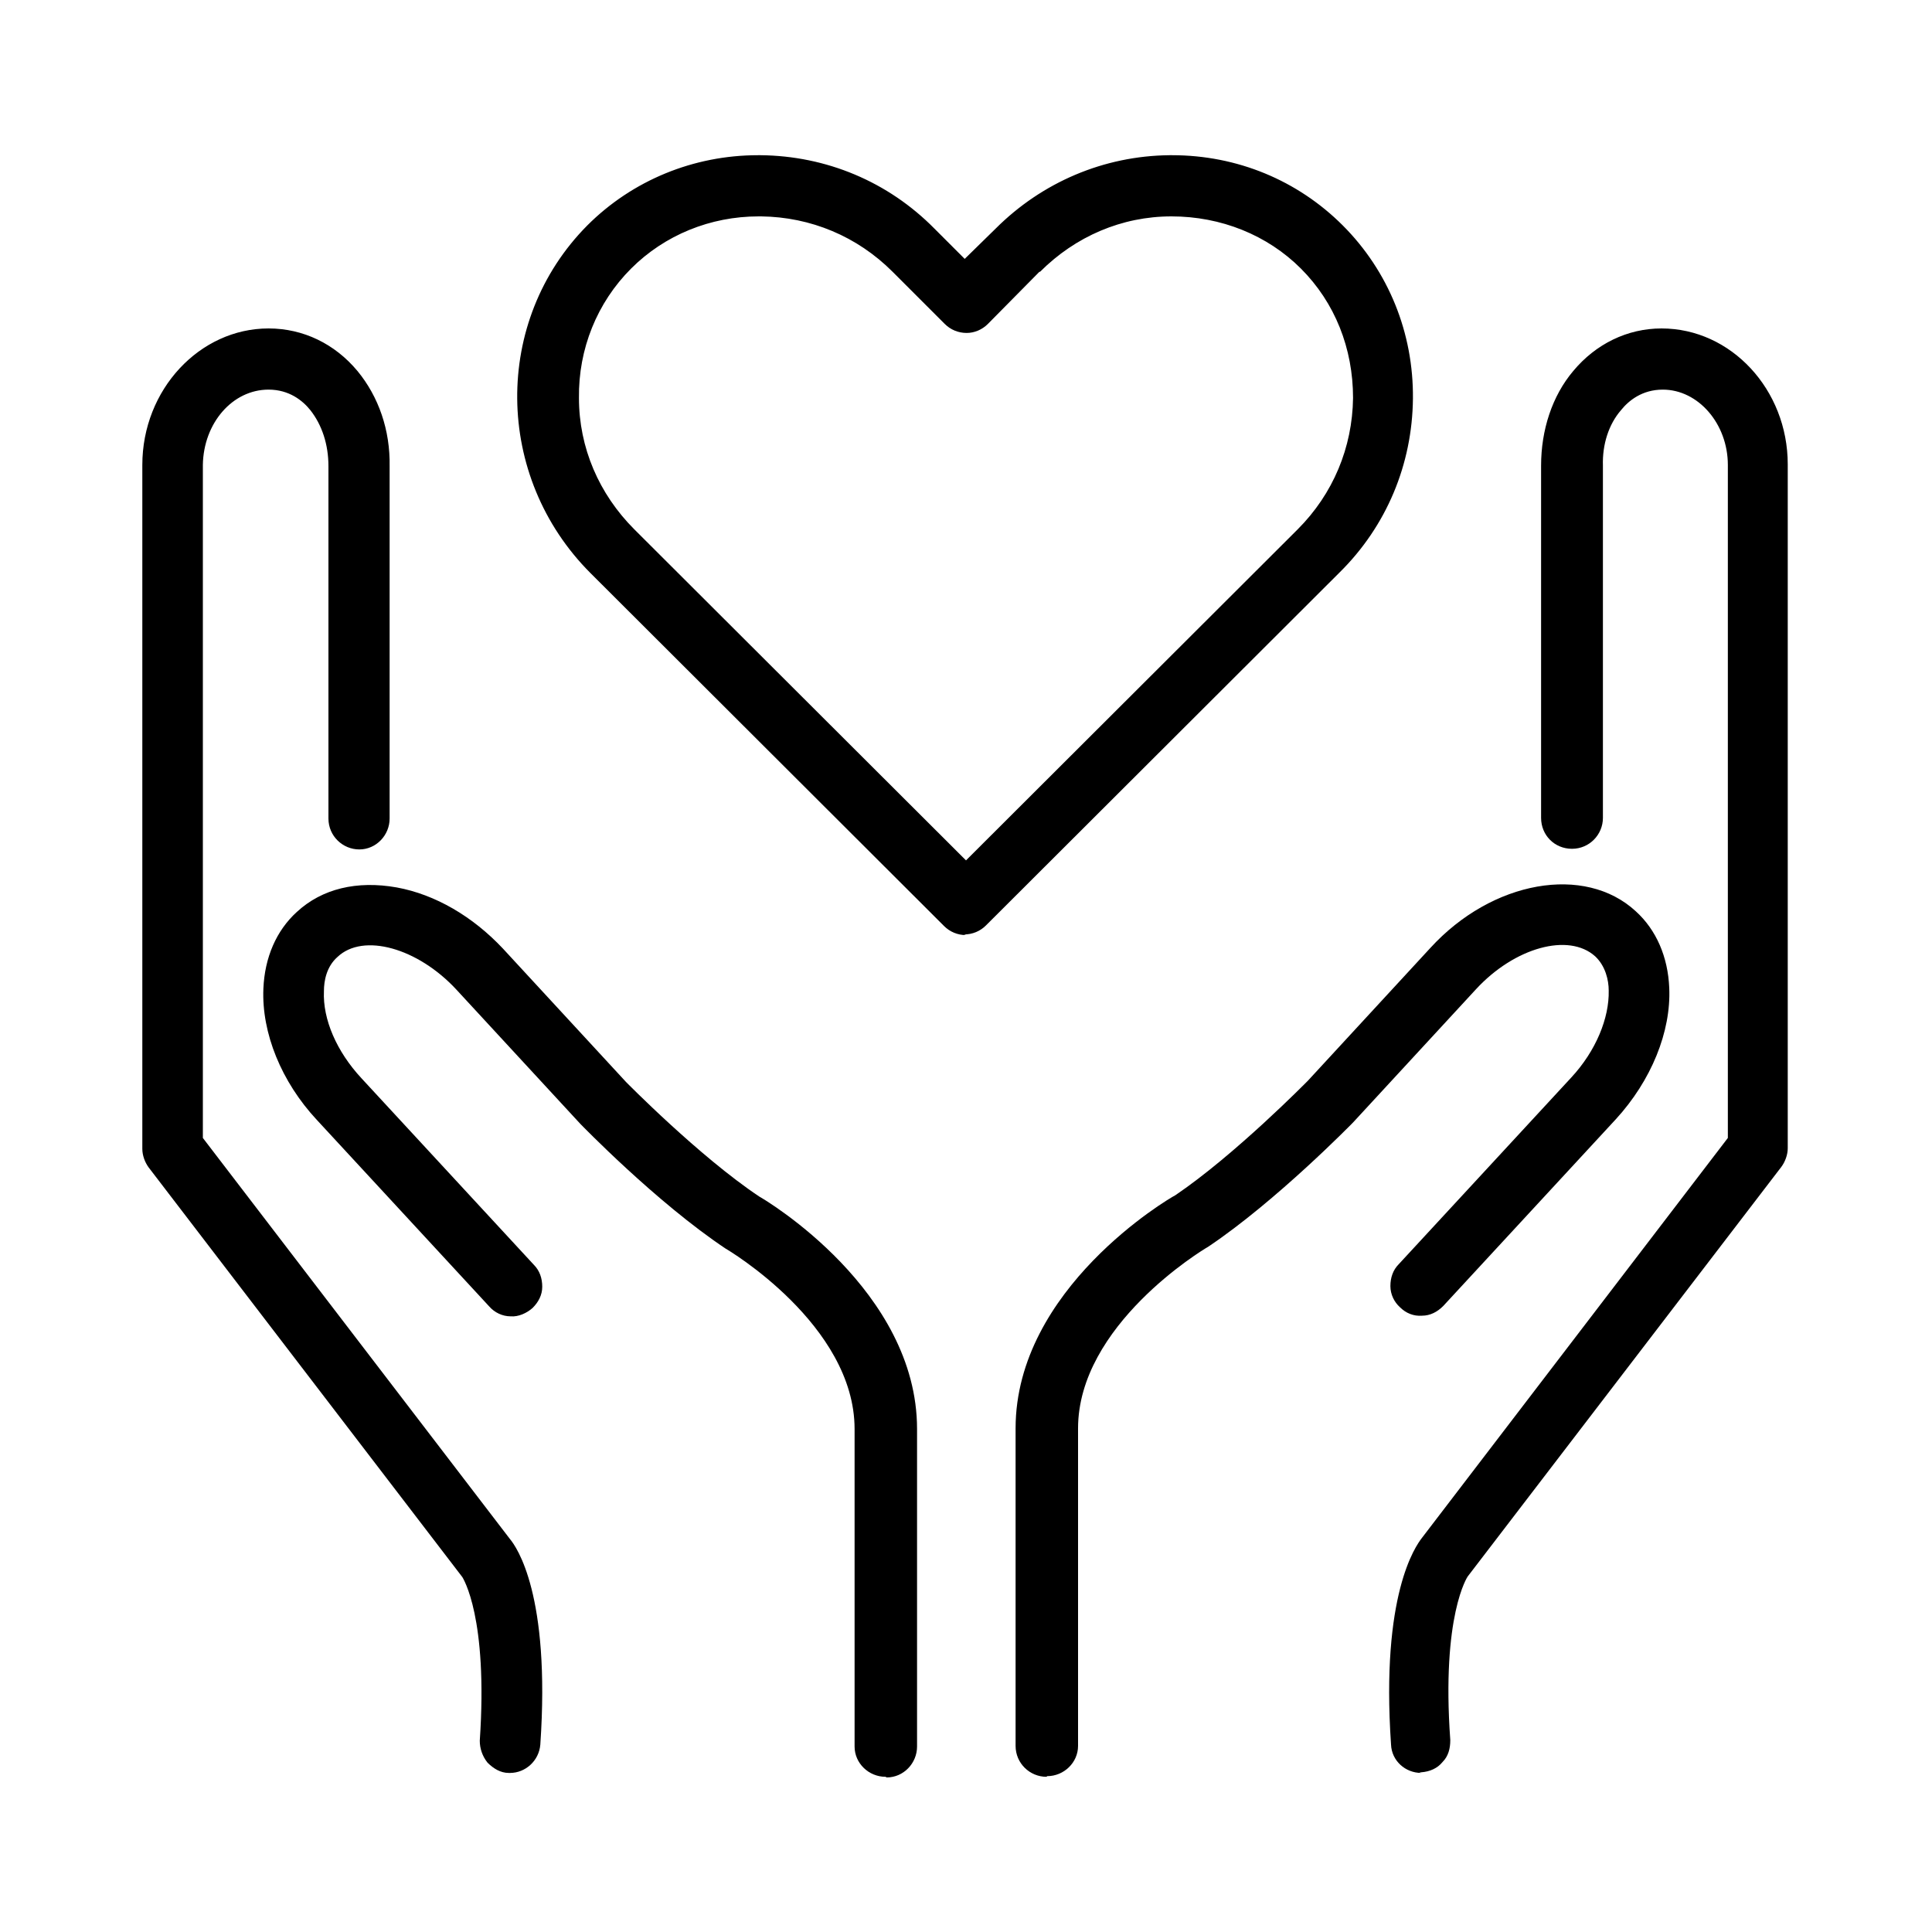 <svg viewBox="0 0 30 30" xmlns="http://www.w3.org/2000/svg" id="Layer_1">
  <g>
    <path d="M25.83,5.21h0c-.5,0-.96.23-1.3.63-.31.38-.48.88-.48,1.41v5.47c0,.21.17.38.38.38s.38-.17.38-.38v-5.47c0-.36.11-.69.31-.93.13-.16.37-.35.72-.36h0c.61,0,1.11.57,1.11,1.27v10.49l-4.78,6.24c-.11.12-.62.85-.46,3.13.01.2.18.35.37.35,0,0,.02,0,.03,0,.21-.01.36-.19.35-.4-.14-2,.29-2.6.3-2.61l4.87-6.35c.05-.07.08-.15.08-.23V7.22c0-1.11-.84-2.01-1.86-2.01Z"></path>
    <path d="M22.07,27.53c-.25,0-.46-.19-.47-.44-.16-2.33.38-3.08.48-3.21l4.75-6.21V7.22c0-.64-.46-1.17-1.01-1.17-.32,0-.53.17-.65.32-.19.22-.29.53-.28.86v5.47c0,.26-.21.48-.48.48s-.48-.21-.48-.48v-5.47c0-.55.17-1.08.5-1.47.35-.42.84-.66,1.37-.66h0c1.08,0,1.96.95,1.96,2.11v10.62c0,.1-.04.21-.1.29l-4.87,6.36s-.41.6-.27,2.54c0,.13-.03.25-.12.34-.08.1-.2.15-.33.16h-.03ZM25.82,5.86c.67,0,1.21.61,1.22,1.37v10.52l-.02.03-4.78,6.24c-.1.12-.6.82-.44,3.07.01.14.13.26.27.26.09,0,.16-.04.21-.09.05-.06.07-.13.07-.2-.14-2.07.31-2.67.32-2.68l4.87-6.35s.06-.11.06-.17V7.22c0-1.06-.8-1.91-1.76-1.91h0c-.47,0-.91.21-1.22.59-.3.36-.46.84-.46,1.34v5.47c0,.15.12.28.27.28s.27-.12.27-.28v-5.47c0-.38.12-.73.33-.99.15-.18.4-.39.8-.39Z"></path>
  </g>
  <g>
    <path d="M24.83,14.77c.19.18.24.42.25.6.02.46-.21,1-.6,1.42l-2.68,2.9c-.14.15-.13.39.02.53.15.14.39.13.53-.02l2.68-2.9c.53-.57.83-1.31.8-1.96-.02-.46-.19-.84-.49-1.12-.76-.7-2.12-.44-3.05.56l-1.9,2.06s-1.14,1.16-2.08,1.8c-.1.06-2.42,1.43-2.42,3.54v4.93c0,.21.16.38.37.38.21,0,.38-.17.38-.37v-4.93c0-1.67,2.03-2.88,2.07-2.9,1.03-.69,2.17-1.86,2.23-1.92l1.91-2.07c.64-.69,1.55-.93,1.99-.52Z"></path>
    <path d="M16.25,27.59c-.26,0-.48-.21-.48-.48v-4.93c0-2.17,2.38-3.57,2.48-3.62.93-.63,2.05-1.77,2.06-1.78l1.9-2.06c.96-1.05,2.4-1.3,3.19-.57.32.29.5.71.52,1.19.03.68-.28,1.44-.83,2.04l-2.68,2.9c-.09.09-.2.15-.33.15-.13.01-.25-.04-.34-.13-.09-.08-.15-.2-.15-.33,0-.13.04-.25.13-.34l2.68-2.9c.38-.41.59-.92.58-1.35,0-.16-.05-.38-.21-.53-.41-.37-1.25-.14-1.85.51l-1.91,2.07s-1.19,1.22-2.25,1.93c-.09.05-2.02,1.22-2.02,2.82v4.93c0,.26-.22.47-.48.47ZM24.26,13.93c-.63,0-1.35.32-1.9.92l-1.9,2.06s-1.15,1.17-2.1,1.81c-.1.06-2.38,1.4-2.38,3.46v4.93c0,.15.12.27.27.28.15,0,.27-.12.27-.27v-4.93c0-1.71,2.04-2.94,2.12-2.99,1.03-.69,2.2-1.89,2.21-1.9l1.91-2.07c.67-.73,1.65-.97,2.13-.53h0c.22.2.27.47.28.67.02.49-.22,1.05-.63,1.5l-2.68,2.9c-.05.05-.08.12-.07.2,0,.07.03.14.09.19.05.05.13.08.2.07.07,0,.14-.03.19-.09l2.68-2.9c.51-.55.8-1.26.78-1.89-.02-.43-.17-.79-.46-1.05-.27-.25-.62-.37-1.01-.37Z"></path>
  </g>
  <g>
    <path d="M3.06,17.71V7.23c0-.7.5-1.27,1.11-1.27h0c.36,0,.59.19.72.36.2.24.31.57.31.93v5.47c0,.21.17.38.38.38s.38-.17.38-.38v-5.47c0-.53-.17-1.03-.48-1.41-.33-.4-.79-.62-1.3-.63h0c-1.02,0-1.86.9-1.86,2.02v10.62c0,.08.03.16.08.23l4.87,6.36s.43.61.29,2.6c-.01.21.14.39.35.4,0,0,.02,0,.03,0,.2,0,.36-.15.37-.35.16-2.29-.36-3.01-.45-3.12l-4.79-6.25Z"></path>
    <path d="M7.93,27.53h-.03c-.13,0-.24-.07-.33-.16-.08-.1-.12-.22-.12-.34.13-1.92-.26-2.52-.27-2.54l-4.87-6.36c-.06-.08-.1-.19-.1-.29V7.22c0-1.17.89-2.12,1.96-2.12.54,0,1.03.24,1.38.66.33.4.51.92.5,1.48v5.47c0,.26-.21.48-.47.48s-.48-.21-.48-.48v-5.47c0-.34-.1-.64-.28-.87-.12-.15-.33-.32-.65-.32-.56,0-1.01.52-1.02,1.17v10.45s4.77,6.23,4.77,6.23c.1.12.63.86.47,3.19-.02.25-.23.44-.47.44ZM4.18,5.31c-.97,0-1.76.86-1.77,1.92v10.62c0,.06.02.12.06.17l4.87,6.36c.05.07.45.71.31,2.67,0,.07.02.14.07.2.05.06.11.09.19.09h0c.16,0,.28-.11.29-.26.16-2.3-.36-2.98-.42-3.05l-4.81-6.29V7.23c0-.76.55-1.37,1.21-1.37.4,0,.66.21.81.39.21.26.33.61.33.99v5.47c0,.15.12.28.28.28s.28-.12.28-.28v-5.47c0-.51-.16-.99-.46-1.35-.31-.38-.75-.59-1.22-.59Z"></path>
  </g>
  <g>
    <path d="M11.72,18.65c-.97-.65-2.09-1.8-2.1-1.8l-1.91-2.07c-.93-1.01-2.3-1.26-3.05-.56-.3.28-.47.66-.49,1.12-.03.66.27,1.39.8,1.96l2.68,2.9c.14.15.38.16.53.02.15-.14.16-.38.02-.53l-2.68-2.9c-.4-.43-.62-.96-.6-1.42,0-.18.05-.42.25-.6.44-.41,1.36-.17,1.99.52l1.91,2.07s1.19,1.22,2.24,1.92c.02.01,2.05,1.22,2.05,2.89v4.93c0,.21.17.37.38.37.21,0,.38-.17.38-.38v-4.93c0-2.11-2.33-3.48-2.41-3.53Z"></path>
    <path d="M13.75,27.59c-.26,0-.48-.21-.48-.47v-4.93c0-1.62-1.98-2.79-2-2.8-1.08-.72-2.25-1.93-2.26-1.94l-1.92-2.08c-.6-.65-1.45-.89-1.85-.51-.17.15-.21.37-.21.53-.02.44.2.94.58,1.35l2.68,2.9c.09.09.13.21.13.34,0,.13-.06.24-.15.33-.09.08-.22.14-.34.13-.13,0-.25-.06-.33-.15l-2.68-2.9c-.55-.59-.86-1.35-.83-2.04.02-.48.2-.9.52-1.19.39-.36.93-.49,1.55-.38.6.11,1.18.45,1.65.95l1.91,2.07s1.14,1.16,2.07,1.78c.11.06,2.45,1.46,2.45,3.61v4.93c0,.26-.21.48-.47.48ZM5.74,14.48c.48,0,1.05.27,1.5.75l1.91,2.07s1.17,1.2,2.22,1.91c.02,0,2.09,1.24,2.09,2.97v4.93c0,.15.13.27.28.27.15,0,.28-.12.28-.28v-4.93c0-2.08-2.33-3.43-2.36-3.44h0c-.95-.64-2.06-1.77-2.11-1.82l-1.91-2.07c-.43-.47-.98-.79-1.54-.89-.55-.1-1.03.02-1.37.33-.28.26-.44.62-.46,1.05-.03.63.26,1.34.78,1.89l2.68,2.9c.05.05.12.09.19.09.06,0,.14-.02.19-.07.05-.05.09-.12.09-.19,0-.07-.02-.14-.07-.2l-2.68-2.9c-.41-.45-.65-1.01-.63-1.5,0-.19.06-.47.28-.67.16-.15.39-.22.63-.22Z"></path>
  </g>
  <g>
    <path d="M21.86,6.2c0-1-.37-1.93-1.06-2.62s-1.6-1.06-2.58-1.06h-.04c-.99.01-1.93.4-2.63,1.11l-.55.54-.54-.54c-.7-.7-1.64-1.1-2.63-1.11h-.04c-.98,0-1.9.38-2.58,1.06-1.44,1.44-1.41,3.79.05,5.25l5.49,5.48c.07.07.17.11.26.11s.19-.04.26-.11l5.49-5.48c.7-.7,1.1-1.64,1.11-2.63ZM15,13.51l-5.22-5.21c-1.17-1.17-1.19-3.05-.05-4.19.54-.54,1.27-.84,2.05-.84h.03c.8,0,1.55.32,2.11.89l.81.81c.15.15.38.15.53,0l.81-.81h0c.56-.57,1.31-.88,2.11-.89.78,0,1.53.29,2.08.84s.85,1.29.84,2.08c0,.8-.32,1.55-.89,2.11l-5.22,5.21Z"></path>
    <path d="M15,14.52c-.13,0-.25-.05-.34-.14l-5.49-5.48c-1.5-1.5-1.52-3.92-.05-5.4.7-.7,1.65-1.09,2.65-1.09h.04c1.02.01,1.98.41,2.7,1.14l.47.47.48-.47c.72-.72,1.68-1.13,2.7-1.14h.04c1.01,0,1.95.39,2.65,1.09.71.71,1.1,1.67,1.09,2.69-.01,1.02-.41,1.98-1.14,2.7l-5.49,5.48c-.09.09-.21.14-.34.14ZM11.82,2.61h-.04c-.96,0-1.85.37-2.51,1.03-1.4,1.4-1.37,3.69.05,5.11l5.49,5.48c.1.1.28.1.39,0l5.49-5.48c.69-.69,1.07-1.6,1.08-2.56h.1s-.1,0-.1,0c0-.97-.36-1.87-1.03-2.55s-1.56-1.03-2.51-1.03h-.04c-.97,0-1.88.39-2.56,1.08l-.62.61-.61-.61c-.69-.69-1.6-1.07-2.56-1.08ZM15,13.65l-.07-.07-5.22-5.21c-.58-.58-.91-1.36-.92-2.18,0-.82.3-1.59.87-2.16.56-.56,1.31-.87,2.12-.87h.03c.82,0,1.6.33,2.18.92l.81.81c.05.05.12.08.19.08h0c.07,0,.14-.03.19-.08l.83-.82c.58-.58,1.35-.9,2.17-.91.83,0,1.59.31,2.15.87.57.57.88,1.33.87,2.15,0,.82-.33,1.6-.92,2.18l-5.29,5.28ZM11.81,3.36h-.03c-.75,0-1.46.29-1.98.81-.53.53-.82,1.25-.81,2.01,0,.77.31,1.49.86,2.04l5.15,5.14,5.15-5.14c.55-.55.85-1.27.86-2.04,0-.77-.28-1.48-.81-2.01-.52-.52-1.24-.81-2.01-.81-.77,0-1.49.31-2.04.86h-.01s-.8.81-.8.81c-.09.09-.21.14-.33.14h0c-.13,0-.25-.05-.34-.14l-.81-.81c-.55-.55-1.27-.85-2.04-.86Z"></path>
  </g>
</svg>